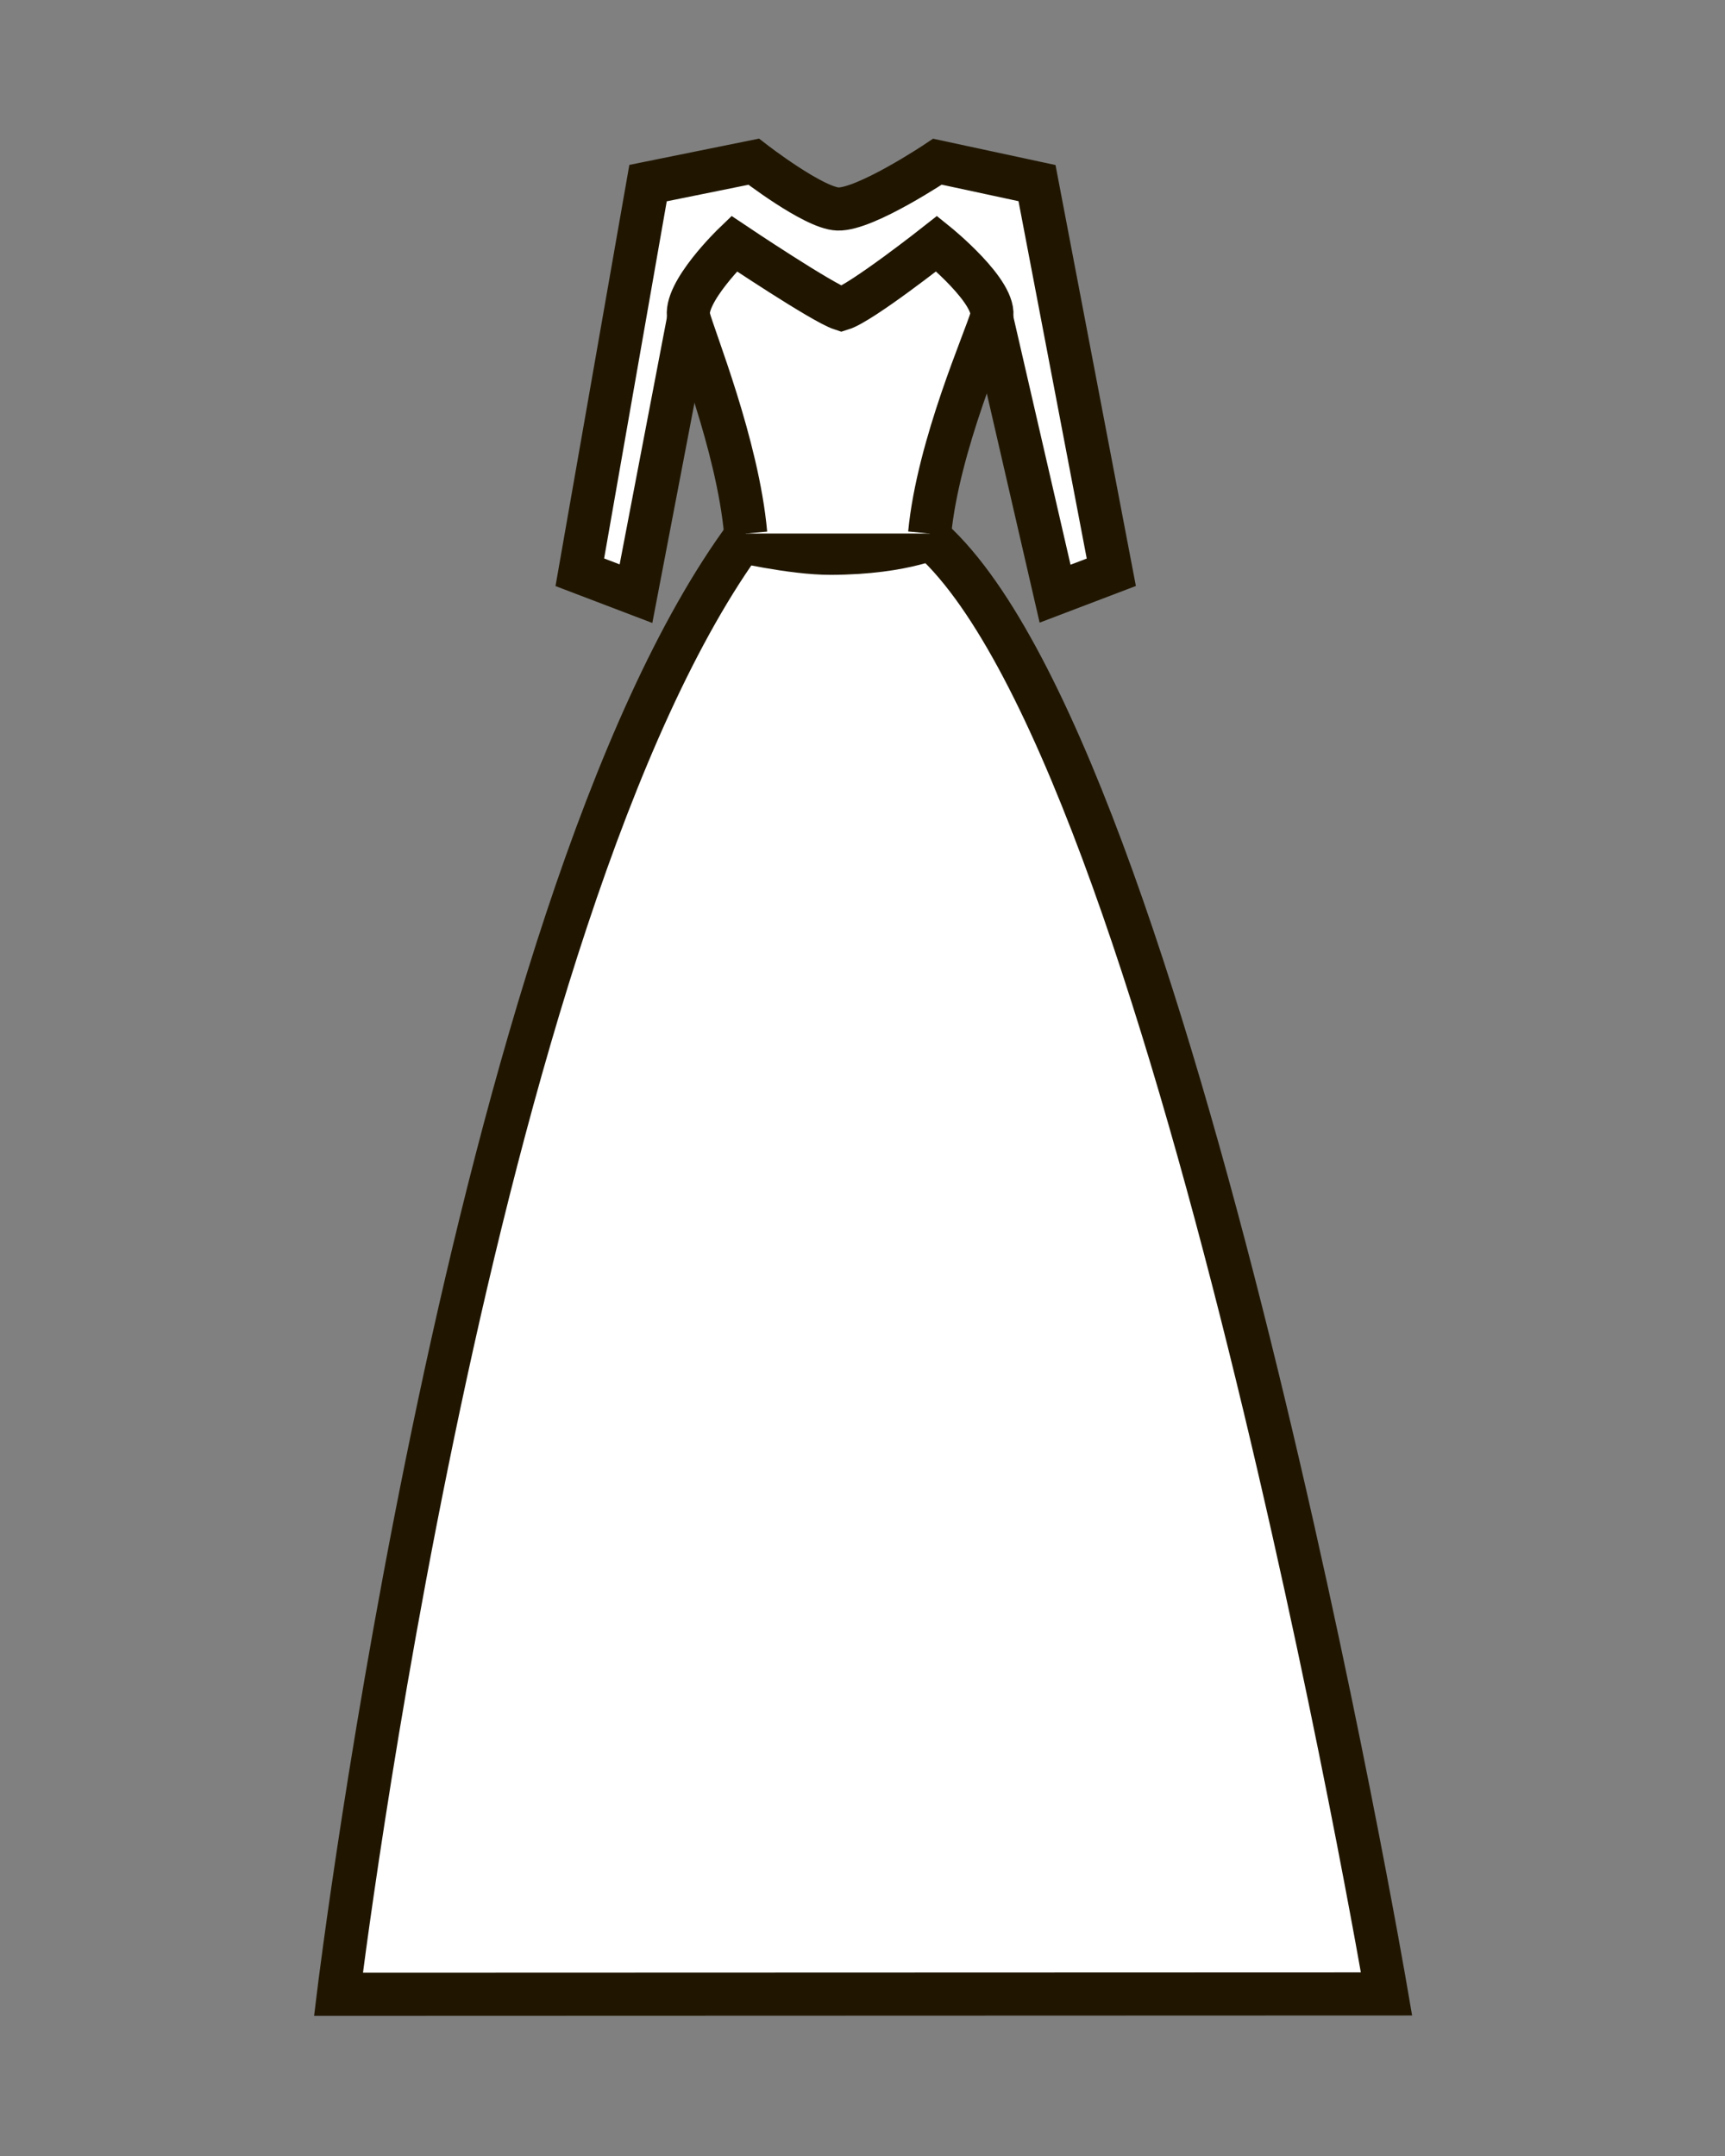 <svg enable-background="new -14.567 -6.428 80 100" height="100" viewBox="-14.567 -6.428 80 100" width="80" xmlns="http://www.w3.org/2000/svg"><rect x="-14.567" y="-6.428" width="80" height="100" fill="#808080" stroke="none"/><g stroke="#201600" stroke-miterlimit="10" stroke-width="2"><path d="m20.056 18.386c-12.776 17.263-18.927 67.686-18.927 67.686l48.608-.016s-9.91-57.995-21.325-67.67" fill="#fff"/><path d="m19.441 18.601s2.709.641 4.533.634c3.514-.013 5.082-.863 5.082-.863" fill="none"/><g fill="#fff"><path d="m17.378 8.31-2.45 12.798-2.605-.993 3.164-18.05 4.9-.993s2.783 2.156 3.901 2.194c1.278.044 4.621-2.194 4.621-2.194l4.617.993 3.446 18.05-2.608.993-2.949-12.798"/><path d="m28.546 18.319c.394-4.119 2.63-9.103 2.868-10.01.3-1.146-2.54-3.438-2.54-3.438s-3.49 2.752-4.416 3.037c-.875-.285-4.98-3.037-4.98-3.037s-2.383 2.293-2.1 3.438c.224.907 2.268 5.891 2.638 10.01"/></g></g></svg>